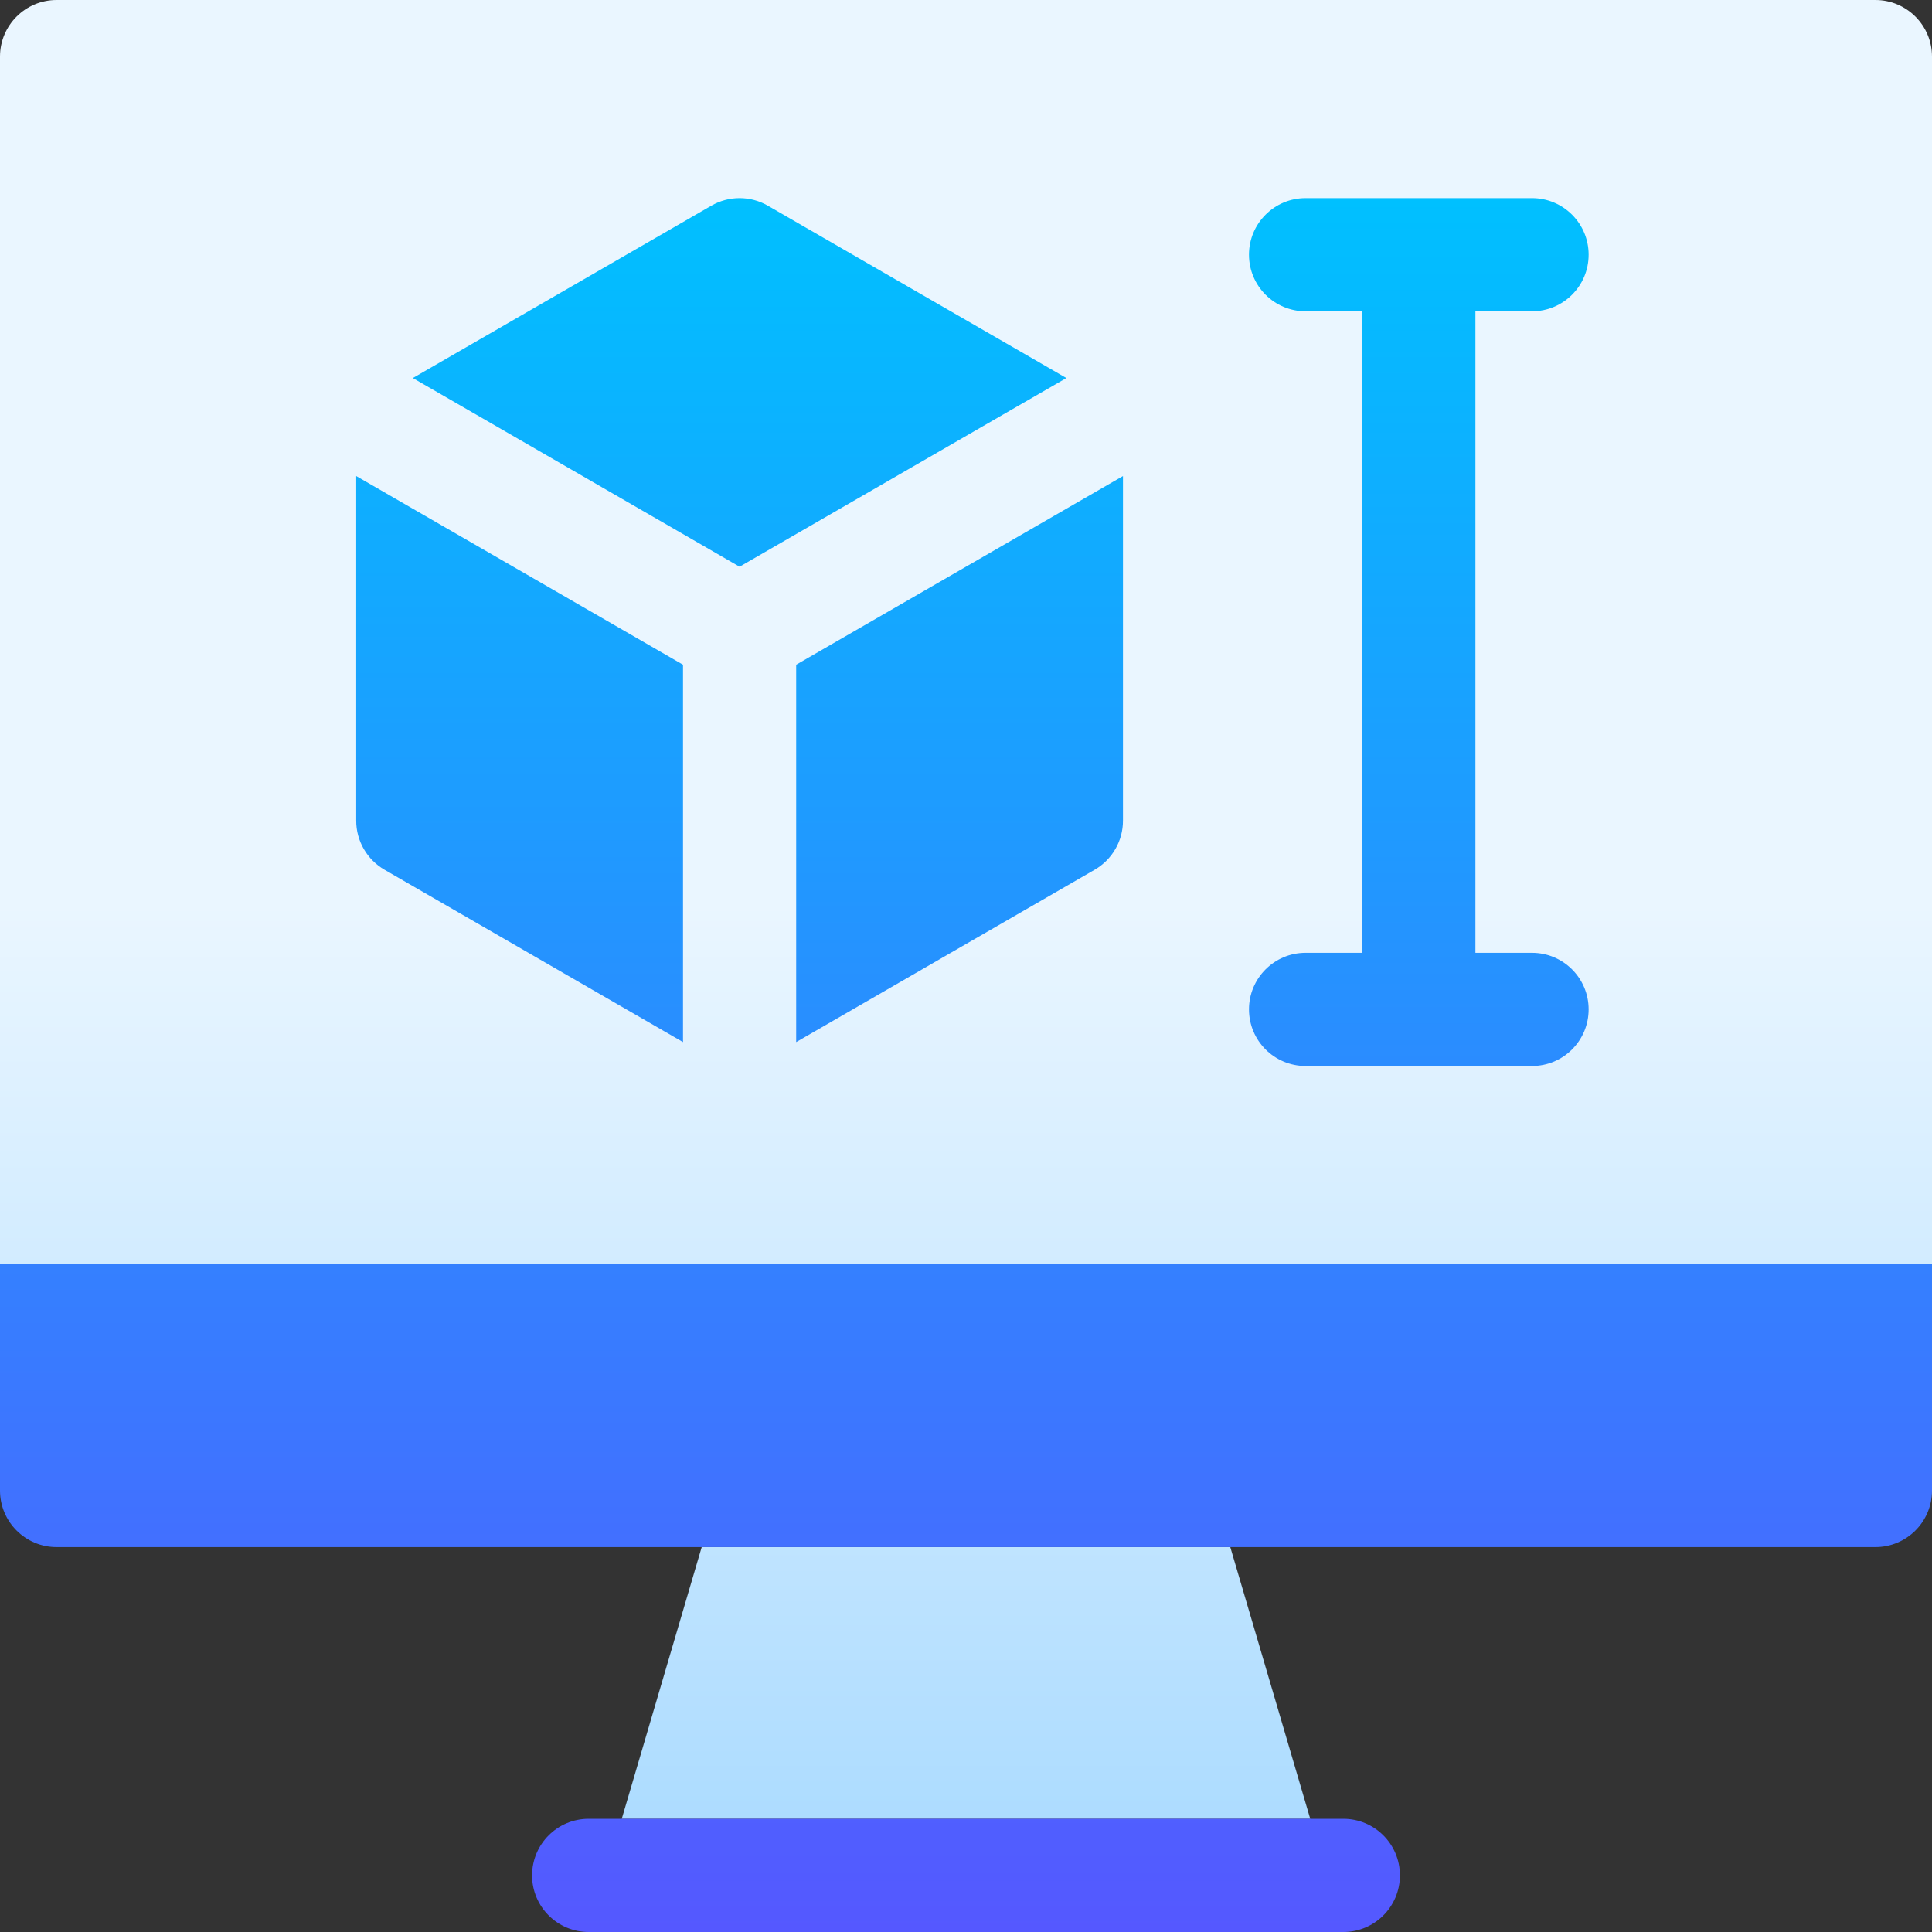 <svg width="40" height="40" viewBox="0 0 40 40" fill="none" xmlns="http://www.w3.org/2000/svg">
<rect x="0" y="0" width="40" height="40" fill="#333333" stroke="none"/>
<g clip-path="url(#clip0_593_43)">
<path d="M40 26.172H0V1.172C0 0.525 0.525 0 1.172 0H38.828C39.475 0 40 0.525 40 1.172V26.172ZM25.472 32.031H14.528L12.873 37.656H27.127L25.472 32.031Z" fill="url(#paint0_linear_593_43)"/>
<path d="M0 30.859V26.172H40V30.859C40 31.507 39.475 32.031 38.828 32.031H1.172C0.525 32.031 0 31.507 0 30.859ZM28.984 38.828C28.984 38.181 28.46 37.656 27.812 37.656H12.188C11.54 37.656 11.016 38.181 11.016 38.828C11.016 39.475 11.54 40 12.188 40H27.812C28.46 40 28.984 39.475 28.984 38.828ZM15.898 4.259C15.72 4.156 15.518 4.102 15.312 4.102C15.107 4.102 14.905 4.156 14.727 4.259L8.547 7.827L15.312 11.733L22.078 7.827L15.898 4.259ZM16.484 21.575L22.664 18.007C22.842 17.904 22.99 17.756 23.093 17.578C23.196 17.4 23.25 17.198 23.25 16.992V9.856L16.484 13.762V21.575ZM7.375 16.992C7.375 17.198 7.429 17.4 7.532 17.578C7.635 17.756 7.783 17.904 7.961 18.007L14.141 21.575V13.762L7.375 9.856V16.992ZM31.719 19.727H30.547V6.445H31.719C32.366 6.445 32.891 5.921 32.891 5.273C32.891 4.626 32.366 4.102 31.719 4.102H27.031C26.384 4.102 25.859 4.626 25.859 5.273C25.859 5.921 26.384 6.445 27.031 6.445H28.203V19.727H27.031C26.384 19.727 25.859 20.251 25.859 20.898C25.859 21.546 26.384 22.07 27.031 22.07H31.719C32.366 22.07 32.891 21.546 32.891 20.898C32.891 20.251 32.366 19.727 31.719 19.727Z" fill="url(#paint1_linear_593_43)"/>
</g>
<defs>
<linearGradient id="paint0_linear_593_43" x1="20" y1="37.656" x2="20" y2="0" gradientUnits="userSpaceOnUse">
<stop stop-color="#ADDCFF"/>
<stop offset="0.503" stop-color="#EAF6FF"/>
<stop offset="1" stop-color="#EAF6FF"/>
</linearGradient>
<linearGradient id="paint1_linear_593_43" x1="20" y1="40" x2="20" y2="4.102" gradientUnits="userSpaceOnUse">
<stop stop-color="#5558FF"/>
<stop offset="1" stop-color="#00C0FF"/>
</linearGradient>
<clipPath id="clip0_593_43">
<rect width="40" height="40" fill="white"/>
</clipPath>
</defs>
</svg>
